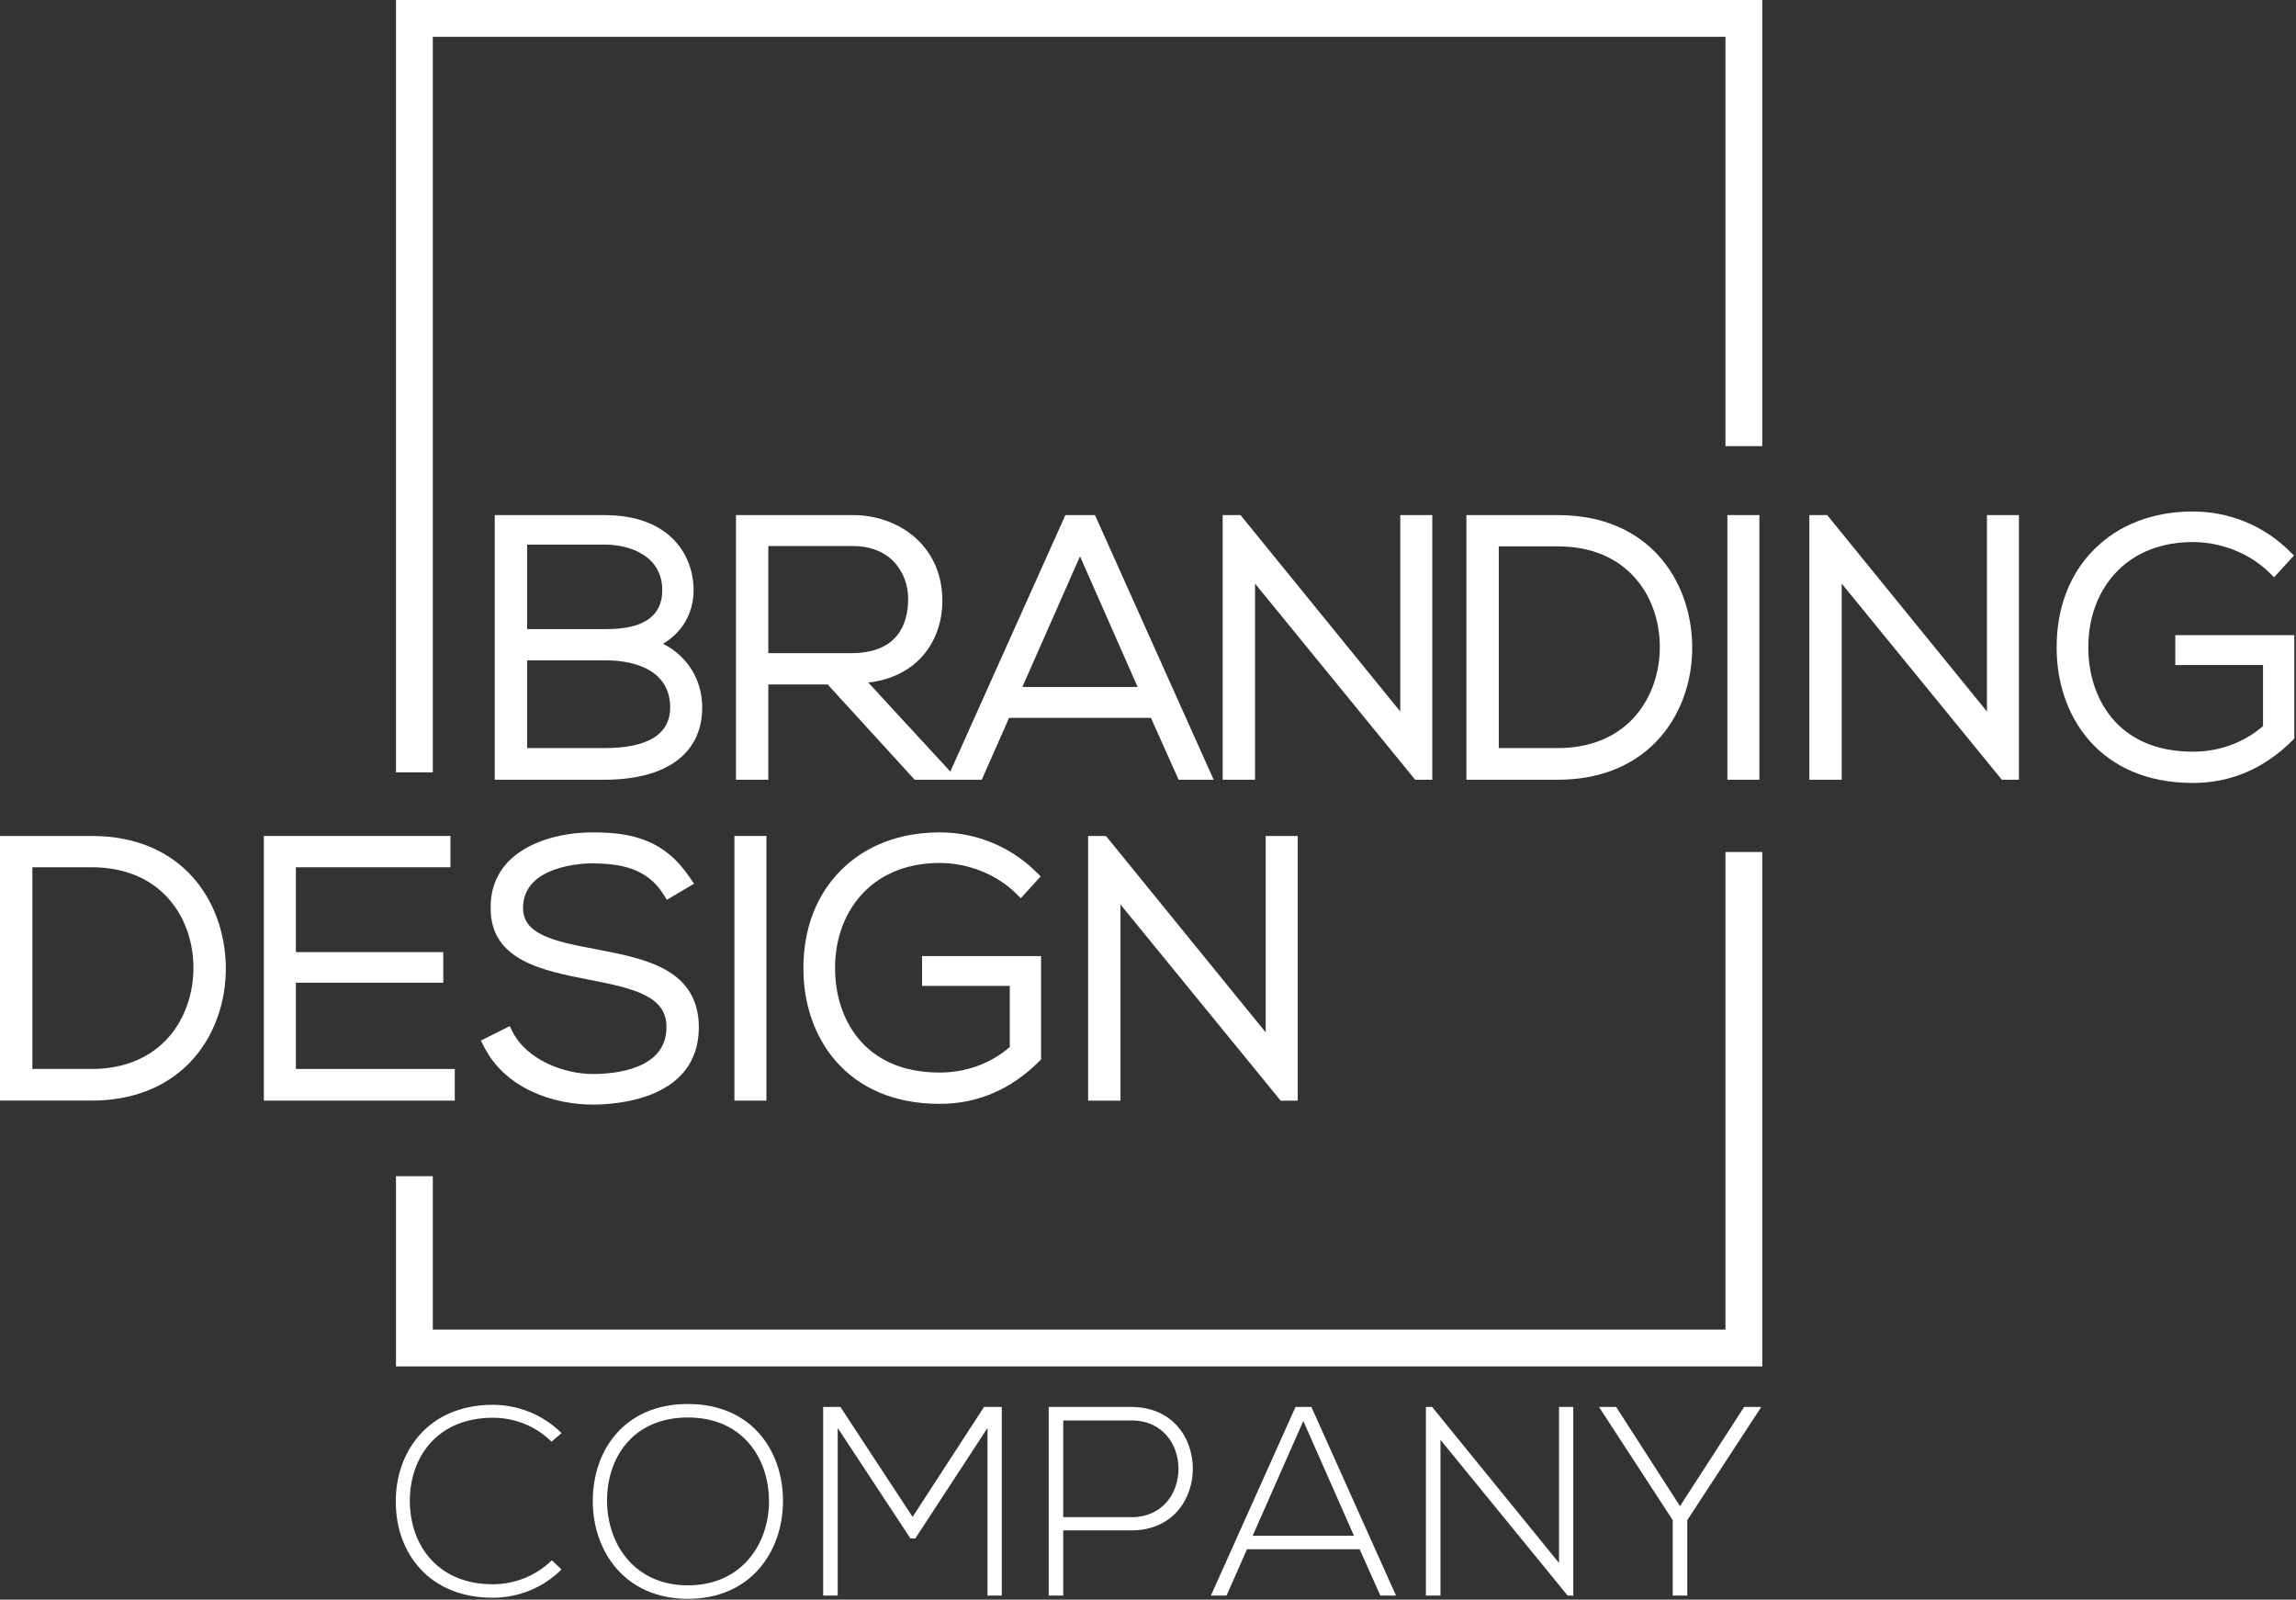<svg xmlns="http://www.w3.org/2000/svg" width="623" height="434" viewBox="0 0 623 434" fill="none"><rect x="0" y="0" width="623" height="434" fill="#333333" stroke="none"/><path fill-rule="evenodd" clip-rule="evenodd" d="M164.685 170.678H143.032V147.757H164.002C171.245 147.757 179.704 151.001 179.704 160.143C179.704 167.131 174.652 170.678 164.685 170.678ZM164.002 202.967H143.032V179.167H164.685C168.687 179.167 181.742 180.085 181.853 191.846C181.853 199.225 175.848 202.967 164.002 202.967ZM179.91 174.661C185.113 171.602 188.199 166.335 188.199 160.143C188.199 150.736 181.863 139.754 164.001 139.754H134.246V211.554H164.001C180.867 211.554 190.539 204.407 190.539 191.946C190.539 184.401 186.487 177.988 179.91 174.661" fill="white"></path><path fill-rule="evenodd" clip-rule="evenodd" d="M208.483 148.147H231.501C235.966 148.147 239.735 149.575 242.404 152.275C245.007 154.909 246.473 158.694 246.423 162.661C246.357 169.299 243.61 177.212 230.917 177.212H208.483V148.147ZM277.408 186.383L293.049 150.939L308.688 186.383H277.408ZM248.187 211.554H256.873H259.901H266.393L273.807 194.773H312.296L319.809 211.554H329.322L297.113 139.752H289.082L257.863 209.343L235.607 185.194C241.272 184.534 246.045 182.364 249.556 178.82C253.57 174.77 255.752 169.068 255.698 162.76C255.558 147.655 243.421 139.752 231.501 139.752H199.698V211.554H208.483V185.702H224.581L248.187 211.554Z" fill="white"></path><path fill-rule="evenodd" clip-rule="evenodd" d="M379.953 193.045L336.604 139.755H331.764V211.557H340.549V158.347L383.998 211.557H388.641V139.755H379.953L379.953 193.045Z" fill="white"></path><path fill-rule="evenodd" clip-rule="evenodd" d="M422.772 202.965H406.679V148.244H422.772C441.463 148.244 450.104 161.637 450.376 174.909C450.535 182.777 447.757 190.217 442.759 195.317C437.853 200.322 430.943 202.965 422.772 202.965M422.772 139.755H397.894V211.556H422.772C433.584 211.556 442.747 208.027 449.274 201.355C455.785 194.693 459.391 185.028 459.159 174.834V174.832C458.755 157.372 447.345 139.755 422.772 139.755Z" fill="white"></path><path fill-rule="evenodd" clip-rule="evenodd" d="M468.71 139.751H477.396V211.553H468.71V139.751Z" fill="white"></path><path fill-rule="evenodd" clip-rule="evenodd" d="M539.139 193.045L495.789 139.755H490.95V211.557H499.735V158.347L543.184 211.557H547.827V139.755H539.139L539.139 193.045Z" fill="white"></path><path fill-rule="evenodd" clip-rule="evenodd" d="M590.248 172.335V180.434H614.05V197.009C608.884 201.487 602.163 203.943 595.03 203.943C574.079 203.943 566.646 188.754 566.646 175.739C566.594 167.49 569.427 160.065 574.621 154.842C579.67 149.762 586.727 147.071 595.03 147.071C602.733 147.071 610.478 150.168 615.745 155.348L617.048 156.63L622.443 150.712L621.237 149.525C614.206 142.594 604.898 138.78 595.03 138.78C584.191 138.78 574.911 142.345 568.19 149.095C561.511 155.807 558.008 165.058 558.055 175.848C558.055 194.056 569.488 212.428 595.03 212.428C605.286 212.428 614.369 208.549 622.027 200.896L622.542 200.381V172.335L590.248 172.335Z" fill="white"></path><path fill-rule="evenodd" clip-rule="evenodd" d="M24.878 290.027H8.785V235.304H24.878C43.569 235.304 52.21 248.697 52.482 261.969C52.641 269.84 49.863 277.28 44.865 282.377C39.959 287.382 33.049 290.027 24.878 290.027ZM24.878 226.814H6.10352e-05V298.616H24.878C35.689 298.616 44.853 295.089 51.38 288.415C57.891 281.755 61.496 272.088 61.265 261.896V261.894C60.861 244.435 49.451 226.814 24.878 226.814" fill="white"></path><path fill-rule="evenodd" clip-rule="evenodd" d="M80.282 266.62H120.276V258.324H80.282V235.307H122.227V226.815H71.594V298.617H123.399V290.027H80.282L80.282 266.62Z" fill="white"></path><path fill-rule="evenodd" clip-rule="evenodd" d="M162.122 257.622L161.365 257.475C149.623 255.286 141.927 253.328 141.927 246.328C141.927 234.574 158.911 234.233 160.826 234.233C168.134 234.328 175.52 235.413 180.035 242.673L180.943 244.132L188.317 239.772L187.281 238.229C180.395 227.947 171.732 225.84 160.848 225.84C151.365 225.84 142.849 228.755 138.064 233.635C134.693 237.077 133.038 241.425 133.14 246.522C133.14 260.596 147.318 263.364 159.833 265.809C172.576 268.246 180.922 270.462 180.841 278.715C180.841 290.157 166.86 291.394 160.848 291.394C152.914 291.394 142.897 287.469 139.102 279.968L138.313 278.407L130.485 282.323L131.279 283.897C137.159 295.541 150.408 299.69 160.848 299.69C167.569 299.69 189.506 298.186 189.629 278.812C189.629 262.908 175.016 260.099 162.122 257.622" fill="white"></path><path fill-rule="evenodd" clip-rule="evenodd" d="M199.275 226.814H207.961V298.616H199.275V226.814Z" fill="white"></path><path fill-rule="evenodd" clip-rule="evenodd" d="M250.192 267.499H273.994V284.072C268.829 288.547 262.107 291.004 254.975 291.004C234.023 291.004 226.591 275.819 226.591 262.804C226.539 254.551 229.373 247.127 234.565 241.903C239.615 236.822 246.672 234.136 254.975 234.136C262.677 234.136 270.422 237.231 275.689 242.413L276.992 243.695L282.387 237.777L281.181 236.59C274.15 229.659 264.843 225.84 254.975 225.84C244.137 225.84 234.856 229.408 228.134 236.16C221.456 242.869 217.952 252.123 217.999 262.913C217.999 281.122 229.432 299.493 254.975 299.493C265.23 299.493 274.313 295.611 281.971 287.959L282.486 287.443V259.397H250.192V267.499Z" fill="white"></path><path fill-rule="evenodd" clip-rule="evenodd" d="M343.441 280.107L300.092 226.815H295.252V298.617H304.037V245.409L347.486 298.617H352.129V226.815H343.441L343.441 280.107Z" fill="white"></path><path fill-rule="evenodd" clip-rule="evenodd" d="M117.437 209.552H107.449V0H478.177V121.043H468.188V9.991H117.437L117.437 209.552Z" fill="white"></path><path fill-rule="evenodd" clip-rule="evenodd" d="M478.179 370.732H107.449V319.12H117.44V360.744H468.19V231.162H478.179V370.732Z" fill="white"></path><path fill-rule="evenodd" clip-rule="evenodd" d="M152.36 425.818C147.242 430.936 140.442 433.496 133.719 433.496C116.463 433.496 107.469 421.432 107.396 407.614C107.252 393.942 116.172 381.147 133.719 381.147C140.442 381.147 147.242 383.707 152.36 388.826L149.655 391.164C145.267 386.776 139.492 384.658 133.719 384.658C118.803 384.658 111.127 395.183 111.2 407.467C111.344 419.458 118.95 429.839 133.719 429.839C139.492 429.839 145.341 427.645 149.729 423.333L152.36 425.818Z" fill="white"></path><path fill-rule="evenodd" clip-rule="evenodd" d="M164.718 407.32C164.791 418.871 172.101 430.129 186.653 430.129C201.272 430.129 208.658 418.871 208.658 407.32C208.658 395.475 201.346 384.582 186.653 384.582C171.957 384.582 164.645 395.256 164.718 407.32ZM212.46 407.394C212.386 420.846 203.833 433.787 186.653 433.787C169.47 433.787 160.843 420.772 160.843 407.247C160.843 393.502 169.397 380.927 186.653 380.927C203.906 380.927 212.533 393.575 212.46 407.394Z" fill="white"></path><path fill-rule="evenodd" clip-rule="evenodd" d="M267.953 387.433L248.359 417.408H247.042L227.302 387.433V432.91H223.356V381.731H228.035L247.626 411.56L267.003 381.731H271.828V432.91H267.953L267.953 387.433Z" fill="white"></path><path fill-rule="evenodd" clip-rule="evenodd" d="M288.5 385.388V411.635H306.997C324.031 411.635 324.031 385.388 306.997 385.388H288.5ZM288.5 415.216V432.91H284.552V381.731H306.997C329.223 381.731 329.223 415.216 306.997 415.216H288.5Z" fill="white"></path><path fill-rule="evenodd" clip-rule="evenodd" d="M367.39 416.68L353.644 385.532L339.899 416.68H367.39ZM374.553 432.91L368.924 420.335H338.365L332.807 432.91H328.565L351.524 381.731H355.836L378.794 432.91H374.553Z" fill="white"></path><path fill-rule="evenodd" clip-rule="evenodd" d="M388.592 381.731L423.028 424.063V381.731H426.903V432.91H425.366L390.857 390.65V432.91H386.908V381.731H388.592Z" fill="white"></path><path fill-rule="evenodd" clip-rule="evenodd" d="M453.88 412.439L433.922 381.804V381.731H438.527L455.854 408.637L473.254 381.731H477.86V381.804L457.828 412.439V432.91H453.88L453.88 412.439Z" fill="white"></path></svg>
